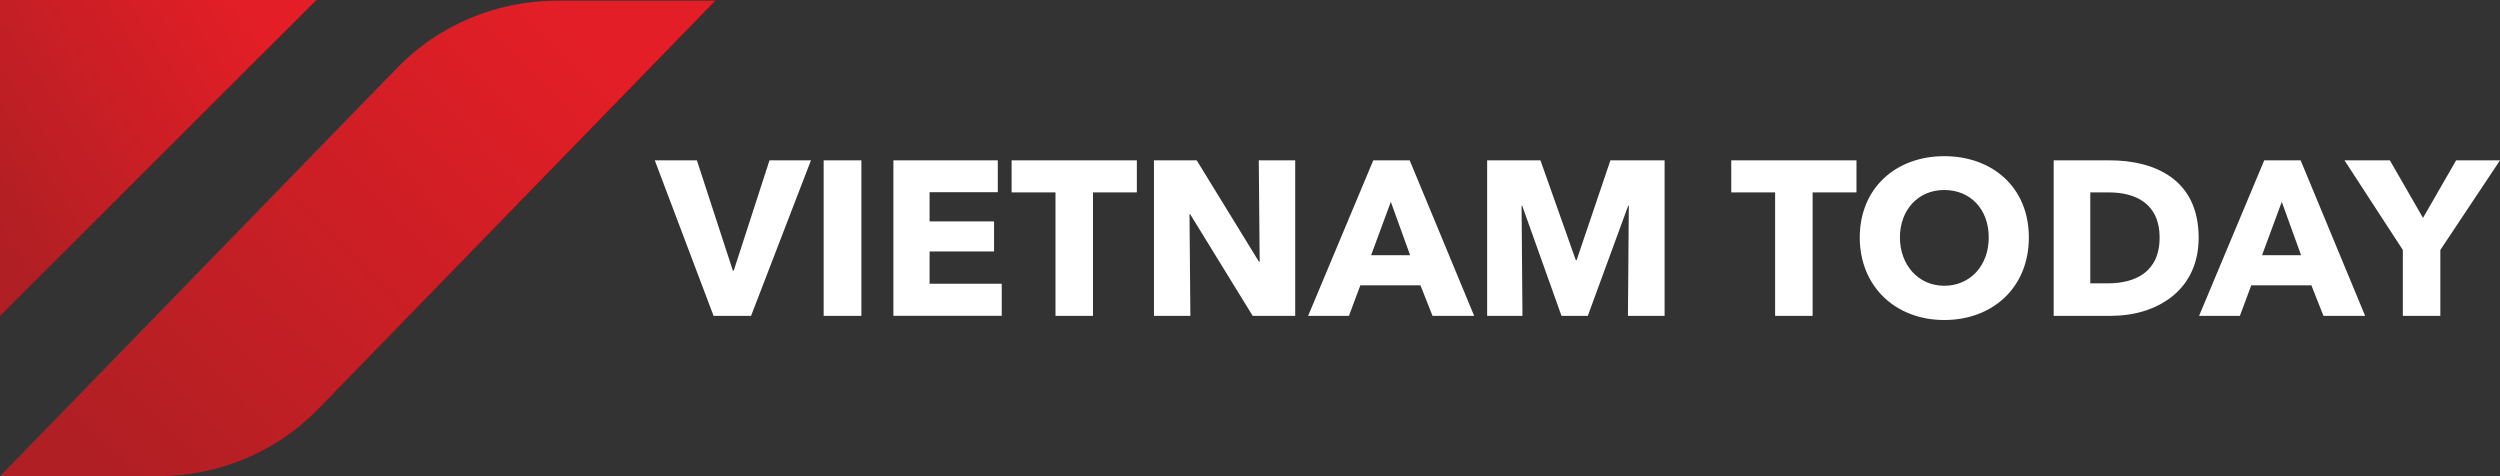 <svg width="210" height="40" viewBox="0 0 210 40" fill="none" xmlns="http://www.w3.org/2000/svg">
<rect x="0" y="0" width="210" height="40" fill="#333333" stroke="none"/>
<path d="M63.089 26.531H59.939L55.002 13.469H58.539L61.56 22.73H61.634L64.638 13.469H68.12L63.09 26.531H63.089ZM69.187 26.531V13.469H72.356V26.531H69.187ZM75.045 26.531V13.469H83.815V16.144H78.085V18.597H83.501V21.124H78.085V23.836H84.146V26.529H75.045V26.531ZM91.811 16.163V26.531H88.661V16.163H84.976V13.469H95.495V16.163H91.811ZM105.224 26.531L99.973 17.99H99.918L99.991 26.531H96.933V13.469H100.525L105.757 21.993H105.812L105.738 13.469H108.797V26.531H105.222H105.224ZM120.331 26.531L119.318 23.966H114.269L113.31 26.531H109.883L115.355 13.469H118.414L123.83 26.531H120.328H120.331ZM116.83 16.956L115.172 21.439H118.451L116.83 16.956ZM136.747 26.531L136.82 17.288H136.766L133.376 26.531H131.165L127.867 17.288H127.812L127.886 26.531H124.92V13.469H129.398L132.364 21.845H132.437L135.275 13.469H139.826V26.531H136.748H136.747ZM152.26 16.163V26.531H149.11V16.163H145.425V13.469H155.944V16.163H152.26ZM163.314 26.881C159.241 26.881 156.22 24.078 156.22 19.945C156.22 15.812 159.241 13.119 163.314 13.119C167.386 13.119 170.425 15.757 170.425 19.945C170.425 24.133 167.404 26.881 163.314 26.881ZM163.314 15.96C161.103 15.96 159.593 17.657 159.593 19.945C159.593 22.233 161.122 24.004 163.314 24.004C165.506 24.004 167.054 22.307 167.054 19.945C167.054 17.583 165.525 15.96 163.314 15.96ZM177.372 26.531H172.509V13.469H177.224C180.928 13.469 184.687 15.018 184.687 19.962C184.687 24.556 180.966 26.529 177.372 26.529V26.531ZM177.151 16.163H175.584V23.8H177.077C179.324 23.8 181.407 22.877 181.407 19.962C181.407 17.047 179.324 16.163 177.151 16.163ZM195.17 26.531L194.156 23.966H189.107L188.15 26.531H184.723L190.195 13.469H193.254L198.671 26.531H195.17ZM191.669 16.956L190.011 21.439H193.291L191.67 16.956H191.669ZM204.989 20.996V26.531H201.838V20.996L196.937 13.469H200.75L203.533 18.303L206.315 13.469H210L204.989 20.996Z" fill="white"/>
<path d="M-2.28882e-05 40L33.36 5.695C36.856 2.092 41.727 0.054 46.815 0.054H60.081L26.721 34.359C23.225 37.962 18.354 40 13.266 40H-2.28882e-05Z" fill="url(#paint0_linear_339_2813)"/>
<path d="M26.572 0L-2.28882e-05 26.532V0H26.572Z" fill="url(#paint1_linear_339_2813)"/>
<defs>
<linearGradient id="paint0_linear_339_2813" x1="9.473" y1="39.934" x2="48.015" y2="2.638" gradientUnits="userSpaceOnUse">
<stop stop-color="#B01F24"/>
<stop offset="1" stop-color="#E31E26"/>
</linearGradient>
<linearGradient id="paint1_linear_339_2813" x1="4.19" y1="26.488" x2="27.514" y2="11.459" gradientUnits="userSpaceOnUse">
<stop stop-color="#B01F24"/>
<stop offset="1" stop-color="#E31E26"/>
</linearGradient>
</defs>
</svg>

